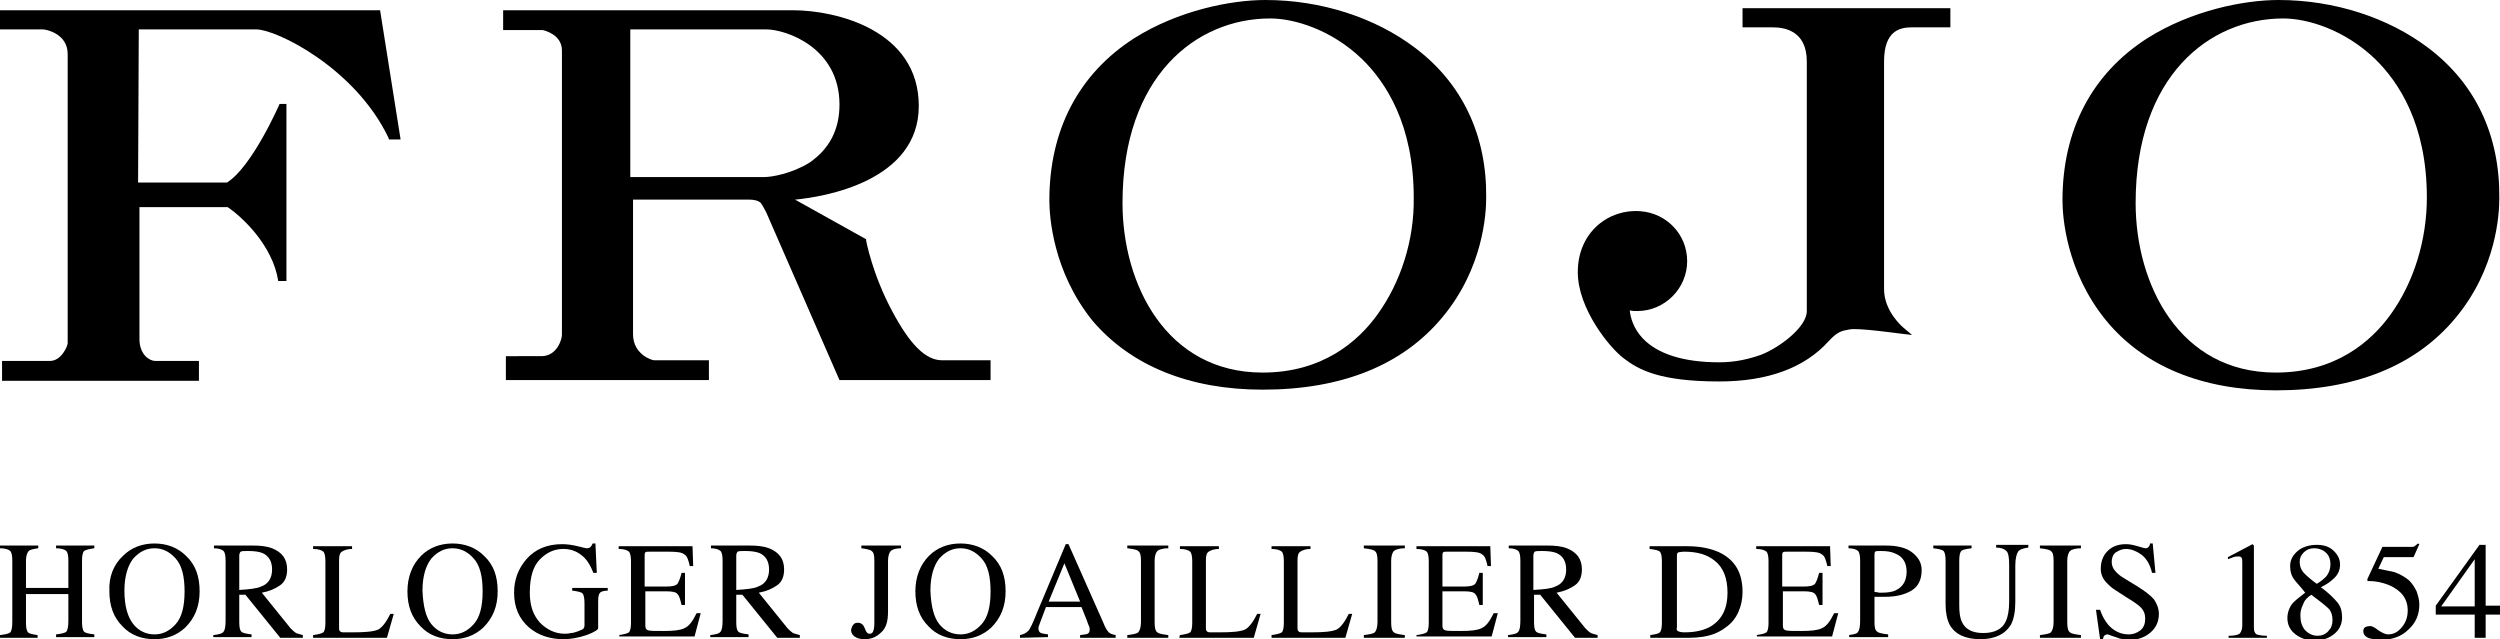 <?xml version="1.0" encoding="utf-8"?>
<!-- Generator: Adobe Illustrator 25.2.1, SVG Export Plug-In . SVG Version: 6.00 Build 0)  -->
<svg version="1.1" id="Calque_1" xmlns="http://www.w3.org/2000/svg" xmlns:xlink="http://www.w3.org/1999/xlink" x="0px" y="0px"
	 viewBox="0 0 365.7 93.5" style="enable-background:new 0 0 365.7 93.5;" xml:space="preserve">
<path d="M0,1.4v2.9h6.3c0.4,0,3.6,0.6,3.6,3.6v42.3c0,0.4-0.9,2.6-2.6,2.6h-7v2.9h28.8v-2.9h-6.4c-0.8,0-2.3-0.9-2.3-3.2V30.3h12.9
	c2.1,1.4,6.6,5.6,7.4,10.8h1.2V15.2h-1c0,0-4,9.2-7.7,11.5h-13l0.1-22.4h17.2c2.9,0,14.4,5.6,19.3,15.8l0.1,0.3h1.7l-3-18.9H0V1.4z"
	/>
<path d="M207,7c-5.8-4.4-13.7-7-21.9-7c-5,0-12.7,1.5-19.2,5.6c-8.1,5.2-12.4,13.4-12.4,23.7c0,2.3,0.5,10.4,6.3,17.6
	C165.4,53.5,174,57,184.7,57c11.6,0,20.5-3.6,26.3-10.6c6-7.2,6.4-15.2,6.4-17.5C217.5,19.8,213.9,12.2,207,7 M201.5,46
	c-2.8,3.9-8,8.5-16.8,8.5c-14.1,0-20.5-12.9-20.5-24.8c0-18.6,10.8-27,21.6-27c3.5,0,8.9,1.6,13.4,5.9c3.5,3.4,7.6,9.6,7.6,20.3
	C206.9,35.1,204.9,41.3,201.5,46"/>
<path d="M355.2,7c-5.8-4.4-13.7-7-21.9-7c-5,0-12.7,1.5-19.2,5.6c-8.1,5.2-12.4,13.4-12.4,23.7c0,2.3,0.5,10.4,6.4,17.6
	c5.5,6.7,14.1,10.2,24.8,10.2c11.6,0,20.5-3.6,26.3-10.6c6-7.2,6.4-15.2,6.4-17.5C365.7,19.8,362.1,12.2,355.2,7 M349.7,46
	c-2.8,3.9-8,8.5-16.8,8.5c-14.1,0-20.5-12.9-20.5-24.8c0-18.6,10.8-27,21.6-27c3.5,0,8.9,1.6,13.4,5.9c3.5,3.4,7.6,9.6,7.6,20.3
	C355,35.1,353.1,41.3,349.7,46"/>
<path d="M254.9,4h4.4c1.6,0,5,0.4,5,5v36.5c0,2.4-4.1,5.4-6.7,6.4c-1.7,0.6-3.7,1.1-6.1,1.1c-5.2,0-9-1.2-11.2-3.5
	c-1.4-1.5-1.8-3.1-1.9-4.1c0.4,0.1,0.7,0.1,1.1,0.1c4,0,7.3-3.3,7.3-7.3c0-3.9-3-7-6.8-7.3c-4.6-0.4-9.2,3-9.2,8.9
	c0,5.4,4.7,11.1,6.7,12.6c2.2,1.7,5.3,3.4,14,3.4c7.1,0,12.5-2,16-5.9c1.3-1.4,1.9-1.5,3-1.7c1.1-0.3,7.4,0.6,7.5,0.6l1.7,0.2
	l-1.3-1.1c0,0-2.8-2.3-2.8-5.6V9c0-4.6,2.4-5,4.1-5h5.6V1.2h-30.4L254.9,4L254.9,4z"/>
<path d="M130.5,45.5c-2.9-5.4-3.8-10.3-3.8-10.3V35l-10.4-5.8c4.3-0.4,18.1-2.7,18.1-13.7c0-11.1-12.1-14-18.4-14H73.6v2.9h5.8
	c0.4,0.1,2.8,0.7,2.8,3V49c0,0.6-0.7,3.1-3,3.1H74v3.5h29.7v-2.9h-8c-0.4,0-3.1-0.9-3.1-3.8V29.2h17c0.6,0,1.3,0.1,1.7,0.5
	c0.3,0.4,0.8,1.4,0.8,1.4l10.7,24.5h22.1v-2.9h-7.1C135.4,52.7,133.1,50.4,130.5,45.5 M111.8,25.9H92.2V4.3h19.9
	c2.8,0,10.7,2.6,10.7,11c0,3.7-1.5,6.5-4.4,8.5C115.8,25.4,112.9,25.9,111.8,25.9"/>
<path d="M0,92.9c0.8-0.1,1.3-0.2,1.5-0.4c0.2-0.2,0.3-0.7,0.3-1.6V82c0-0.7-0.1-1.2-0.3-1.4c-0.2-0.2-0.7-0.4-1.5-0.4v-0.4h5.6v0.4
	c-0.7,0.1-1.2,0.2-1.4,0.4S3.8,81.3,3.8,82v4H10v-4c0-0.7-0.1-1.2-0.3-1.4c-0.2-0.2-0.7-0.4-1.5-0.4v-0.4h5.6v0.4
	c-0.7,0.1-1.2,0.2-1.5,0.4C12.1,80.8,12,81.3,12,82v9c0,0.7,0.1,1.2,0.3,1.4c0.2,0.2,0.7,0.3,1.5,0.4v0.4H8.2v-0.4
	c0.8-0.1,1.3-0.2,1.5-0.4c0.2-0.2,0.3-0.8,0.3-1.6v-3.9H3.8v4.2c0,0.7,0.1,1.2,0.3,1.4c0.2,0.2,0.7,0.3,1.4,0.4v0.4H0V92.9z"/>
<path d="M18,81.3c1.2-1.2,2.8-1.8,4.6-1.8c1.8,0,3.4,0.6,4.6,1.8c1.4,1.3,2,3,2,5.2s-0.7,3.9-2.1,5.3c-1.3,1.2-2.8,1.7-4.5,1.7
	c-1.9,0-3.5-0.6-4.7-1.9c-1.3-1.3-1.9-3-1.9-5.1C15.9,84.4,16.6,82.6,18,81.3 M19.5,91.3c0.8,1,1.9,1.5,3.1,1.5s2.2-0.5,3.1-1.5
	s1.3-2.6,1.3-4.8c0-2.2-0.4-3.8-1.3-4.8s-1.9-1.5-3.1-1.5s-2.2,0.5-3.1,1.5c-0.8,1-1.3,2.6-1.3,4.7C18.2,88.7,18.7,90.3,19.5,91.3"
	/>
<path d="M31.2,92.9c0.8-0.1,1.3-0.2,1.5-0.5c0.2-0.2,0.3-0.8,0.3-1.6V82c0-0.7-0.1-1.2-0.3-1.4c-0.2-0.2-0.7-0.4-1.4-0.4v-0.4h5.6
	c1.2,0,2.1,0.1,2.9,0.4c1.5,0.6,2.2,1.6,2.2,3.1c0,1-0.3,1.8-1,2.3s-1.6,0.9-2.7,1.1l4.2,5.2c0.3,0.3,0.5,0.5,0.8,0.7
	c0.3,0.1,0.6,0.2,1,0.3v0.4H41L35.9,87H35v4c0,0.8,0.1,1.2,0.3,1.4c0.2,0.2,0.7,0.3,1.5,0.4v0.4h-5.6C31.2,93.2,31.2,92.9,31.2,92.9
	z M38.2,85.8c1.1-0.4,1.6-1.3,1.6-2.5s-0.5-2-1.4-2.4c-0.5-0.2-1.2-0.3-2.1-0.3c-0.6,0-0.9,0-1.1,0.1C35.1,80.8,35,81,35,81.3v5
	C36.5,86.2,37.5,86.1,38.2,85.8"/>
<path d="M45.8,92.9c0.7-0.1,1.2-0.2,1.5-0.4c0.2-0.2,0.3-0.7,0.3-1.4v-9c0-0.7-0.1-1.2-0.3-1.4c-0.2-0.2-0.7-0.4-1.5-0.4v-0.4h5.7
	v0.4c-0.7,0-1.2,0.2-1.5,0.4c-0.3,0.2-0.4,0.6-0.4,1.3v9.8c0,0.2,0,0.4,0.1,0.5s0.2,0.2,0.5,0.2c0.2,0,0.3,0,0.5,0s0.5,0,0.9,0
	c1.8,0,3-0.1,3.7-0.4c0.6-0.3,1.2-1.1,1.8-2.3h0.5l-1,3.5H45.8V92.9z"/>
<path d="M61.6,81.3c1.2-1.2,2.8-1.8,4.6-1.8c1.8,0,3.4,0.6,4.6,1.8c1.4,1.3,2,3,2,5.2s-0.7,3.9-2.1,5.3c-1.3,1.2-2.8,1.7-4.5,1.7
	c-1.9,0-3.5-0.6-4.7-1.9c-1.3-1.3-1.9-3-1.9-5.1C59.6,84.4,60.3,82.6,61.6,81.3 M63.1,91.3c0.8,1,1.9,1.5,3.1,1.5s2.2-0.5,3.1-1.5
	s1.3-2.6,1.3-4.8c0-2.2-0.4-3.8-1.3-4.8s-1.9-1.5-3.1-1.5s-2.2,0.5-3.1,1.5c-0.8,1-1.3,2.6-1.3,4.7C61.9,88.7,62.3,90.3,63.1,91.3"
	/>
<path d="M84.5,79.9c0.8,0.2,1.2,0.3,1.3,0.3c0.3,0,0.5-0.1,0.6-0.2s0.2-0.3,0.3-0.5h0.4l0.2,4.3h-0.5c-0.4-1-0.8-1.7-1.3-2.2
	c-0.8-0.8-1.8-1.3-3.1-1.3c-1.3,0-2.4,0.5-3.4,1.5s-1.5,2.6-1.5,4.9c0,1.9,0.5,3.3,1.5,4.4c1,1,2.2,1.6,3.6,1.6c0.2,0,0.5,0,0.9-0.1
	c0.3,0,0.6-0.1,0.9-0.2c0.5-0.2,0.8-0.3,0.9-0.4s0.2-0.3,0.2-0.5v-3.2c0-0.8-0.1-1.3-0.3-1.5c-0.2-0.2-0.7-0.3-1.5-0.4V86h5.2v0.4
	c-0.5,0-0.8,0.1-1,0.2c-0.3,0.2-0.4,0.6-0.4,1.3v4c0,0.2-0.6,0.6-1.7,1c-1.2,0.4-2.3,0.6-3.4,0.6c-2,0-3.7-0.6-5-1.7
	c-1.5-1.3-2.2-3-2.2-5.1c0-1.9,0.6-3.5,1.8-4.9c1.3-1.5,3.1-2.2,5.2-2.2C82.9,79.6,83.7,79.7,84.5,79.9"/>
<path d="M90.5,92.9c0.7-0.1,1.2-0.2,1.5-0.4c0.2-0.2,0.3-0.7,0.3-1.4v-9c0-0.7-0.1-1.2-0.3-1.4c-0.2-0.2-0.7-0.4-1.5-0.4v-0.4h10.8
	l0.1,2.9h-0.5c-0.2-0.9-0.4-1.5-0.8-1.7c-0.3-0.3-1.1-0.4-2.3-0.4H95c-0.3,0-0.5,0-0.6,0.1s-0.1,0.3-0.1,0.5v4.5h3.1
	c0.9,0,1.4-0.1,1.7-0.4c0.2-0.3,0.4-0.8,0.6-1.6h0.5v4.7h-0.5c-0.2-0.8-0.3-1.3-0.6-1.6c-0.2-0.3-0.8-0.4-1.6-0.4h-3.1v5
	c0,0.4,0.1,0.6,0.4,0.7s1,0.1,2.3,0.1c1.4,0,2.4-0.1,3-0.4c0.7-0.3,1.2-1,1.8-2.2h0.6l-0.9,3.4h-11v-0.2H90.5z"/>
<path d="M103.9,92.9c0.8-0.1,1.3-0.2,1.5-0.5c0.2-0.2,0.3-0.8,0.3-1.6V82c0-0.7-0.1-1.2-0.3-1.4c-0.2-0.2-0.7-0.4-1.4-0.4v-0.4h5.6
	c1.2,0,2.1,0.1,2.9,0.4c1.5,0.6,2.2,1.6,2.2,3.1c0,1-0.3,1.8-1,2.3s-1.6,0.9-2.7,1.1l4.2,5.2c0.3,0.3,0.5,0.5,0.8,0.7
	c0.3,0.1,0.6,0.2,1,0.3v0.4h-3.3l-5.1-6.3h-0.9v4c0,0.8,0.1,1.2,0.3,1.4c0.2,0.2,0.7,0.3,1.5,0.4v0.4h-5.6V92.9z M110.9,85.8
	c1.1-0.4,1.6-1.3,1.6-2.5s-0.5-2-1.4-2.4c-0.5-0.2-1.2-0.3-2.1-0.3c-0.6,0-0.9,0-1.1,0.1c-0.1,0.1-0.2,0.3-0.2,0.6v5
	C109.2,86.2,110.3,86.1,110.9,85.8"/>
<path d="M124.9,91.3c0.2-0.2,0.4-0.2,0.6-0.2c0.5,0,0.8,0.3,1,0.8c0.2,0.6,0.4,0.8,0.7,0.8c0.3,0,0.4-0.1,0.5-0.3
	c0.1-0.2,0.2-0.6,0.2-1.2V82c0-0.8-0.1-1.2-0.4-1.4c-0.2-0.2-0.8-0.3-1.5-0.4v-0.4h5.8v0.4c-0.8,0-1.3,0.2-1.5,0.4
	c-0.2,0.2-0.4,0.7-0.4,1.4v7.5c0,1.4-0.3,2.4-1,3c-0.7,0.7-1.5,1-2.4,1c-0.6,0-1.1-0.1-1.5-0.4s-0.5-0.6-0.5-1
	C124.6,91.7,124.7,91.5,124.9,91.3"/>
<path d="M135.9,81.3c1.2-1.2,2.8-1.8,4.6-1.8s3.4,0.6,4.6,1.8c1.4,1.3,2,3,2,5.2s-0.7,3.9-2.1,5.3c-1.3,1.2-2.8,1.7-4.5,1.7
	c-1.9,0-3.5-0.6-4.7-1.9c-1.3-1.3-1.9-3-1.9-5.1C133.9,84.4,134.6,82.6,135.9,81.3 M137.4,91.3c0.8,1,1.9,1.5,3.1,1.5
	c1.2,0,2.2-0.5,3.1-1.5c0.9-1,1.3-2.6,1.3-4.8c0-2.2-0.4-3.8-1.3-4.8c-0.9-1-1.9-1.5-3.1-1.5c-1.2,0-2.2,0.5-3.1,1.5
	c-0.8,1-1.3,2.6-1.3,4.7C136.2,88.7,136.6,90.3,137.4,91.3"/>
<path d="M149.2,93.3v-0.4c0.5-0.1,0.9-0.3,1.2-0.6c0.3-0.3,0.7-1.2,1.3-2.7l4.2-10h0.4l5.1,11.5c0.3,0.8,0.6,1.2,0.8,1.4
	c0.2,0.2,0.5,0.3,1,0.4v0.4H158v-0.4c0.6-0.1,1-0.1,1.1-0.2c0.2-0.1,0.3-0.3,0.3-0.6c0-0.1,0-0.3-0.1-0.5s-0.2-0.5-0.3-0.8l-0.8-2
	H153c-0.5,1.3-0.8,2.1-0.9,2.4c-0.1,0.3-0.2,0.5-0.2,0.7c0,0.3,0.1,0.6,0.4,0.7c0.2,0.1,0.5,0.1,1,0.2v0.4L149.2,93.3L149.2,93.3z
	 M158,88l-2.3-5.6l-2.3,5.6H158z"/>
<path d="M164.9,92.9c0.8-0.1,1.4-0.2,1.6-0.4c0.2-0.2,0.4-0.7,0.4-1.5v-9c0-0.7-0.1-1.2-0.4-1.4c-0.2-0.2-0.8-0.3-1.6-0.4v-0.4h6
	v0.4c-0.8,0-1.4,0.2-1.6,0.4c-0.2,0.2-0.4,0.7-0.4,1.4v9c0,0.8,0.1,1.3,0.4,1.5c0.2,0.2,0.8,0.3,1.6,0.4v0.4h-6V92.9z"/>
<path d="M172.6,92.9c0.7-0.1,1.2-0.2,1.5-0.4c0.2-0.2,0.3-0.7,0.3-1.4v-9c0-0.7-0.1-1.2-0.3-1.4c-0.2-0.2-0.7-0.4-1.5-0.4v-0.4h5.7
	v0.4c-0.7,0-1.2,0.2-1.5,0.4c-0.3,0.2-0.4,0.6-0.4,1.3v9.8c0,0.2,0,0.4,0.1,0.5s0.2,0.2,0.5,0.2c0.2,0,0.3,0,0.5,0s0.5,0,0.9,0
	c1.8,0,3-0.1,3.7-0.4c0.6-0.3,1.2-1.1,1.8-2.3h0.5l-1,3.5h-10.9L172.6,92.9L172.6,92.9z"/>
<path d="M186,92.9c0.7-0.1,1.2-0.2,1.5-0.4c0.2-0.2,0.3-0.7,0.3-1.4v-9c0-0.7-0.1-1.2-0.3-1.4c-0.2-0.2-0.7-0.4-1.5-0.4v-0.4h5.7
	v0.4c-0.7,0-1.2,0.2-1.5,0.4c-0.3,0.2-0.4,0.6-0.4,1.3v9.8c0,0.2,0,0.4,0.1,0.5s0.2,0.2,0.5,0.2c0.2,0,0.3,0,0.5,0s0.5,0,0.9,0
	c1.8,0,3-0.1,3.7-0.4c0.6-0.3,1.2-1.1,1.8-2.3h0.5l-1,3.5H186V92.9z"/>
<path d="M199.5,92.9c0.8-0.1,1.4-0.2,1.6-0.4c0.2-0.2,0.4-0.7,0.4-1.5v-9c0-0.7-0.1-1.2-0.4-1.4c-0.2-0.2-0.8-0.3-1.6-0.4v-0.4h6
	v0.4c-0.8,0-1.4,0.2-1.6,0.4c-0.2,0.2-0.4,0.7-0.4,1.4v9c0,0.8,0.1,1.3,0.4,1.5c0.2,0.2,0.8,0.3,1.6,0.4v0.4h-6V92.9z"/>
<path d="M207.2,92.9c0.7-0.1,1.2-0.2,1.5-0.4c0.2-0.2,0.3-0.7,0.3-1.4v-9c0-0.7-0.1-1.2-0.3-1.4c-0.2-0.2-0.7-0.4-1.5-0.4v-0.4H218
	l0.1,2.9h-0.5c-0.2-0.9-0.4-1.5-0.8-1.7c-0.3-0.3-1.1-0.4-2.3-0.4h-2.8c-0.3,0-0.5,0-0.6,0.1s-0.1,0.3-0.1,0.5v4.5h3.1
	c0.9,0,1.4-0.1,1.7-0.4c0.2-0.3,0.4-0.8,0.6-1.6h0.5v4.7h-0.5c-0.2-0.8-0.3-1.3-0.6-1.6c-0.2-0.3-0.8-0.4-1.6-0.4H211v5
	c0,0.4,0.1,0.6,0.4,0.7c0.3,0.1,1,0.1,2.3,0.1c1.4,0,2.4-0.1,3-0.4c0.7-0.3,1.2-1,1.8-2.2h0.6l-0.9,3.4h-11L207.2,92.9L207.2,92.9z"
	/>
<path d="M220.6,92.9c0.8-0.1,1.3-0.2,1.5-0.5c0.2-0.2,0.3-0.8,0.3-1.6V82c0-0.7-0.1-1.2-0.3-1.4c-0.2-0.2-0.7-0.4-1.4-0.4v-0.4h5.6
	c1.2,0,2.1,0.1,2.9,0.4c1.5,0.6,2.2,1.6,2.2,3.1c0,1-0.3,1.8-1,2.3s-1.6,0.9-2.7,1.1l4.2,5.2c0.3,0.3,0.5,0.5,0.8,0.7
	c0.3,0.1,0.6,0.2,1,0.3v0.4h-3.3l-5.1-6.3h-0.9v4c0,0.8,0.1,1.2,0.3,1.4c0.2,0.2,0.7,0.3,1.5,0.4v0.4h-5.6V92.9z M227.5,85.8
	c1.1-0.4,1.6-1.3,1.6-2.5s-0.5-2-1.4-2.4c-0.5-0.2-1.2-0.3-2.1-0.3c-0.6,0-0.9,0-1.1,0.1c-0.1,0.1-0.2,0.3-0.2,0.6v5
	C225.9,86.2,226.9,86.1,227.5,85.8"/>
<path d="M241.4,92.9c0.7-0.1,1.2-0.2,1.4-0.4c0.2-0.2,0.3-0.7,0.3-1.4v-9c0-0.7-0.1-1.2-0.3-1.4c-0.2-0.2-0.7-0.3-1.5-0.4v-0.4h5.5
	c1.8,0,3.4,0.3,4.7,0.9c2.3,1.1,3.4,3,3.4,5.8c0,1-0.2,2-0.6,2.9c-0.4,0.9-1,1.7-1.9,2.3c-0.5,0.4-1.1,0.7-1.6,0.9
	c-1,0.4-2.3,0.6-3.8,0.6h-5.6L241.4,92.9L241.4,92.9z M245.4,92.3c0.2,0.1,0.5,0.2,1,0.2c1.6,0,2.9-0.3,3.9-0.9
	c1.6-1,2.4-2.6,2.4-4.9c0-2.1-0.6-3.7-1.9-4.7c-1.1-0.9-2.6-1.3-4.4-1.3c-0.5,0-0.8,0.1-0.9,0.1c-0.2,0.1-0.2,0.3-0.2,0.7v10.3
	C245.2,92,245.3,92.2,245.4,92.3"/>
<path d="M256.9,92.9c0.7-0.1,1.2-0.2,1.5-0.4c0.2-0.2,0.3-0.7,0.3-1.4v-9c0-0.7-0.1-1.2-0.3-1.4c-0.2-0.2-0.7-0.4-1.5-0.4v-0.4h10.8
	l0.1,2.9h-0.5c-0.2-0.9-0.4-1.5-0.8-1.7c-0.3-0.3-1.1-0.4-2.3-0.4h-2.8c-0.3,0-0.5,0-0.6,0.1s-0.1,0.3-0.1,0.5v4.5h3.1
	c0.9,0,1.4-0.1,1.7-0.4c0.2-0.3,0.4-0.8,0.6-1.6h0.5v4.7h-0.5c-0.2-0.8-0.3-1.3-0.6-1.6c-0.2-0.3-0.8-0.4-1.6-0.4h-3.1v5
	c0,0.4,0.1,0.6,0.4,0.7s1,0.1,2.3,0.1c1.4,0,2.4-0.1,3-0.4c0.7-0.3,1.2-1,1.8-2.2h0.6l-0.9,3.4h-11v-0.2H256.9z"/>
<path d="M270.4,92.9c0.8-0.1,1.3-0.2,1.4-0.5c0.2-0.2,0.3-0.8,0.3-1.6V82c0-0.7-0.1-1.2-0.3-1.4c-0.2-0.2-0.7-0.4-1.4-0.4v-0.4h5.4
	c1.7,0,3,0.3,3.9,1s1.4,1.5,1.4,2.6c0,1.4-0.5,2.4-1.5,3s-2.3,0.9-3.8,0.9c-0.2,0-0.5,0-0.8,0s-0.6,0-0.8,0V91
	c0,0.8,0.1,1.2,0.4,1.4c0.2,0.2,0.8,0.3,1.6,0.4v0.4h-5.7v-0.3H270.4z M277.3,81c-0.6-0.3-1.3-0.4-2.2-0.4c-0.4,0-0.7,0-0.8,0.1
	c-0.1,0.1-0.1,0.3-0.1,0.6v5.3c0.4,0,0.6,0.1,0.7,0.1s0.2,0,0.3,0c0.9,0,1.7-0.1,2.2-0.4c1-0.5,1.5-1.4,1.5-2.7S278.3,81.4,277.3,81
	"/>
<path d="M288.4,79.8v0.4c-0.8,0.1-1.3,0.2-1.5,0.4c-0.2,0.2-0.3,0.7-0.3,1.4v6.5c0,1.1,0.1,1.9,0.4,2.5c0.5,1.1,1.6,1.6,3.1,1.6
	c1.7,0,2.8-0.6,3.3-1.7c0.3-0.6,0.5-1.6,0.5-2.9v-5.3c0-1.1-0.1-1.8-0.4-2.1c-0.3-0.3-0.8-0.5-1.5-0.5v-0.4h4.7v0.4
	c-0.8,0.1-1.3,0.3-1.5,0.6c-0.2,0.3-0.4,1-0.4,2V88c0,1.4-0.2,2.5-0.6,3.3c-0.8,1.4-2.3,2.2-4.5,2.2s-3.7-0.7-4.5-2.1
	c-0.4-0.8-0.6-1.8-0.6-3V82c0-0.7-0.1-1.2-0.3-1.4c-0.2-0.2-0.7-0.3-1.5-0.4v-0.4C282.8,79.8,288.4,79.8,288.4,79.8z"/>
<path d="M298.4,92.9c0.8-0.1,1.4-0.2,1.6-0.4c0.2-0.2,0.4-0.7,0.4-1.5v-9c0-0.7-0.1-1.2-0.4-1.4c-0.2-0.2-0.8-0.3-1.6-0.4v-0.4h6
	v0.4c-0.8,0-1.4,0.2-1.6,0.4c-0.2,0.2-0.4,0.7-0.4,1.4v9c0,0.8,0.1,1.3,0.4,1.5c0.2,0.2,0.8,0.3,1.6,0.4v0.4h-6V92.9z"/>
<path d="M307.2,89.2c0.3,0.9,0.7,1.6,1.2,2.2c0.8,0.9,1.8,1.4,3,1.4c0.6,0,1.2-0.2,1.7-0.6s0.7-1,0.7-1.7s-0.2-1.2-0.7-1.7
	c-0.3-0.3-1-0.8-2-1.4l-1.7-1.1c-0.5-0.3-0.9-0.7-1.2-1c-0.6-0.6-0.9-1.3-0.9-2.1c0-1,0.3-1.9,1-2.6s1.6-1,2.7-1
	c0.5,0,1,0.1,1.7,0.3c0.7,0.2,1,0.3,1.1,0.3c0.3,0,0.4-0.1,0.5-0.2s0.2-0.3,0.2-0.5h0.4l0.4,4.3h-0.5c-0.3-1.3-0.9-2.2-1.6-2.7
	s-1.5-0.8-2.2-0.8c-0.6,0-1,0.2-1.5,0.5c-0.4,0.3-0.6,0.8-0.6,1.4c0,0.5,0.2,1,0.5,1.3c0.3,0.4,0.8,0.8,1.5,1.2l1.8,1.1
	c1.1,0.7,1.9,1.3,2.4,1.9c0.4,0.6,0.7,1.3,0.7,2.1c0,1.1-0.4,2-1.2,2.7c-0.8,0.7-1.8,1.1-3.1,1.1c-0.6,0-1.3-0.1-2-0.4
	c-0.7-0.2-1.1-0.4-1.2-0.4c-0.2,0-0.4,0.1-0.5,0.2s-0.1,0.3-0.2,0.5h-0.4l-0.6-4.3C306.6,89.2,307.2,89.2,307.2,89.2z"/>
<path d="M329.7,79.8L329.7,79.8v12c0,0.5,0.1,0.8,0.4,1c0.3,0.1,0.8,0.2,1.5,0.2v0.3H326V93c0.8,0,1.3-0.1,1.6-0.3
	c0.2-0.2,0.4-0.6,0.4-1.2v-9.2c0-0.3,0-0.6-0.1-0.7c-0.1-0.2-0.3-0.2-0.5-0.2s-0.4,0-0.7,0.1c-0.3,0.1-0.5,0.2-0.8,0.3v-0.3l3.6-1.9
	L329.7,79.8C329.6,79.7,329.6,79.8,329.7,79.8"/>
<path d="M335.7,84.9c-0.5-0.6-0.7-1.3-0.7-2.1c0-0.9,0.4-1.6,1.1-2.2s1.7-0.9,2.8-0.9c1.1,0,1.9,0.3,2.5,0.9s0.9,1.2,0.9,2
	s-0.3,1.5-1,2.1c-0.4,0.4-1,0.8-1.8,1.2c1.1,0.8,1.9,1.6,2.4,2.2s0.7,1.3,0.7,2.2c0,1-0.4,1.8-1.1,2.4s-1.7,1-2.9,1
	c-1.1,0-2-0.3-2.8-0.9s-1.2-1.4-1.2-2.4c0-0.8,0.3-1.6,0.8-2.2c0.4-0.4,1-0.9,1.8-1.5C336.6,85.9,336,85.3,335.7,84.9 M340.6,92.3
	c0.4-0.4,0.6-0.9,0.6-1.6s-0.2-1.3-0.6-1.7c-0.4-0.4-1.3-1.1-2.5-2c-0.6,0.4-1,0.8-1.2,1.4c-0.3,0.6-0.4,1.1-0.4,1.6
	c0,0.9,0.2,1.6,0.7,2.2c0.5,0.5,1.1,0.8,1.8,0.8C339.6,93,340.2,92.8,340.6,92.3 M340.3,84.3c0.4-0.5,0.6-1.1,0.6-1.8
	c0-0.6-0.2-1.2-0.6-1.6s-1-0.7-1.8-0.7c-0.6,0-1.1,0.2-1.5,0.6s-0.6,0.8-0.6,1.4s0.2,1.2,0.7,1.7s1.1,1,1.8,1.5
	C339.6,85,340,84.6,340.3,84.3"/>
<path d="M347.9,92.2c0.6,0.4,1.1,0.6,1.4,0.6c0.8,0,1.4-0.3,2-1s0.9-1.5,0.9-2.5c0-1.7-0.9-2.9-2.7-3.7c-1-0.4-2-0.6-2.8-0.6
	c-0.1,0-0.2,0-0.3,0c0,0-0.1,0-0.1-0.1s0-0.1,0-0.1v-0.1l2.2-4.7h4.2c0.2,0,0.4,0,0.5-0.1s0.3-0.2,0.5-0.4l0.2,0.1l-0.8,1.8
	c0,0.1-0.1,0.1-0.2,0.1s-0.2,0-0.4,0h-3.8l-0.8,1.7c1.1,0.2,1.9,0.4,2.4,0.5c0.8,0.3,1.5,0.7,2.1,1.2c0.5,0.5,0.8,1,1.1,1.6
	c0.2,0.6,0.4,1.2,0.4,1.9c0,1.5-0.5,2.7-1.6,3.7c-1,1-2.4,1.5-4,1.5c-0.6,0-1.2-0.1-1.6-0.2c-0.7-0.2-1-0.6-1-1.1
	c0-0.2,0.1-0.4,0.2-0.5s0.4-0.2,0.7-0.2C346.8,91.5,347.3,91.7,347.9,92.2"/>
<path d="M362.7,79.7h0.9v8.9h2.1v1.3h-2.1v3.4H362v-3.4h-5.7v-1.3L362.7,79.7z M362,81.8l-4.9,6.9h4.9V81.8z"/>
</svg>
